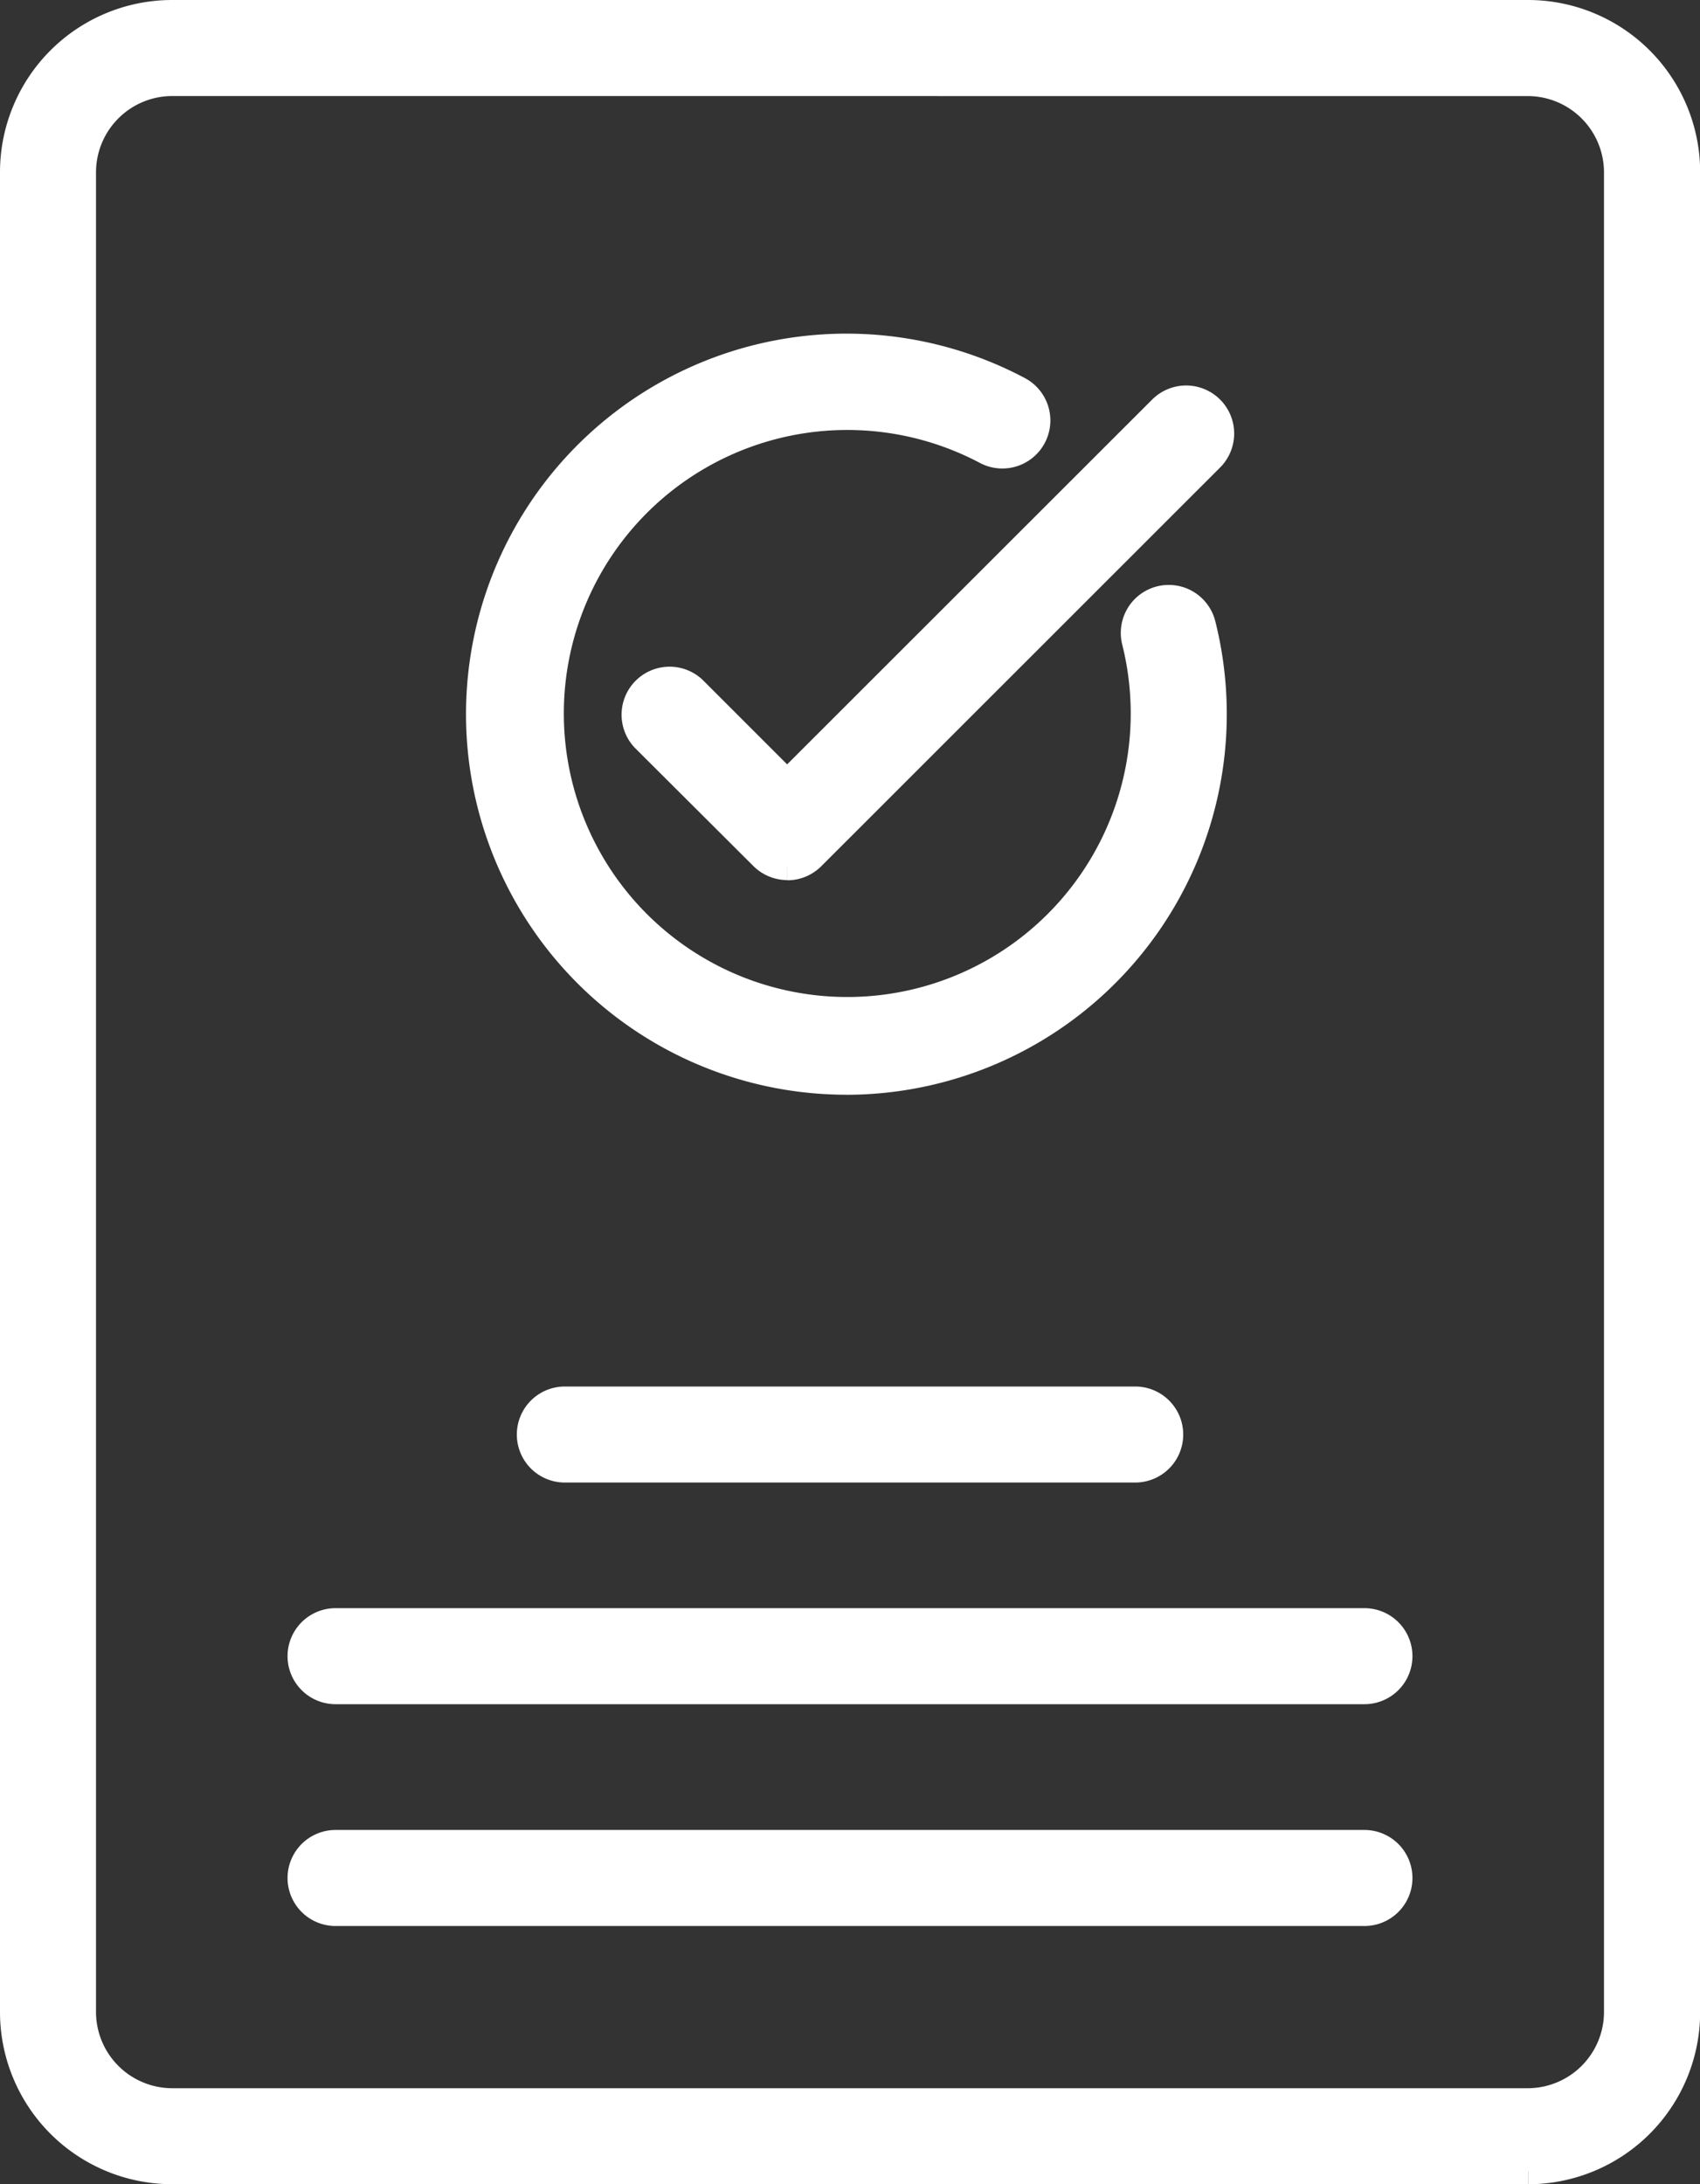 <svg xmlns="http://www.w3.org/2000/svg" width="32.297" height="41.486" viewBox="0 0 32.297 41.486"><rect x="0" y="0" width="32.297" height="41.486" fill="#333333" stroke="none"/><g id="Group_1089" data-name="Group 1089" transform="translate(0.25 0.25)"><g id="Group_1102" data-name="Group 1102"><path id="Path_528" data-name="Path 528" d="M28.781,40.986H3.018A3.021,3.021,0,0,1,0,37.97V3.018A3.021,3.021,0,0,1,3.018,0H28.781A3.021,3.021,0,0,1,31.8,3.018V37.97a3.021,3.021,0,0,1-3.017,3.017M3.018,1.324A1.7,1.7,0,0,0,1.324,3.018V37.97a1.7,1.7,0,0,0,1.693,1.693H28.781a1.7,1.7,0,0,0,1.692-1.693V3.018a1.7,1.7,0,0,0-1.692-1.693Z" fill="#fff" stroke="#fff" stroke-width="0.5"></path><path id="Path_529" data-name="Path 529" d="M15.085,19.76A6.978,6.978,0,1,1,18.36,6.619a.662.662,0,0,1-.622,1.169A5.635,5.635,0,1,0,20.569,11.4a.661.661,0,1,1,1.283-.323,6.982,6.982,0,0,1-6.767,8.684" transform="translate(0.744 0.533)" fill="#fff" stroke="#fff" stroke-width="0.5"></path><path id="Path_530" data-name="Path 530" d="M13.714,15.6h0a.664.664,0,0,1-.468-.194L11,13.167a.662.662,0,0,1,.936-.936l1.775,1.775L20.823,6.9a.662.662,0,0,1,.937.937L14.183,15.41a.662.662,0,0,1-.468.194" transform="translate(0.993 0.616)" fill="#fff" stroke="#fff" stroke-width="0.5"></path><path id="Path_531" data-name="Path 531" d="M20.491,25.444H9.655a.662.662,0,1,1,0-1.324H20.491a.662.662,0,0,1,0,1.324" transform="translate(0.826 2.215)" fill="#fff" stroke="#fff" stroke-width="0.5"></path><path id="Path_532" data-name="Path 532" d="M25.213,29.3H5.666a.662.662,0,1,1,0-1.324H25.213a.662.662,0,1,1,0,1.324" transform="translate(0.459 2.569)" fill="#fff" stroke="#fff" stroke-width="0.5"></path><path id="Path_533" data-name="Path 533" d="M25.213,33.159H5.666a.662.662,0,1,1,0-1.324H25.213a.662.662,0,1,1,0,1.324" transform="translate(0.459 2.923)" fill="#fff" stroke="#fff" stroke-width="0.5"></path></g></g></svg>